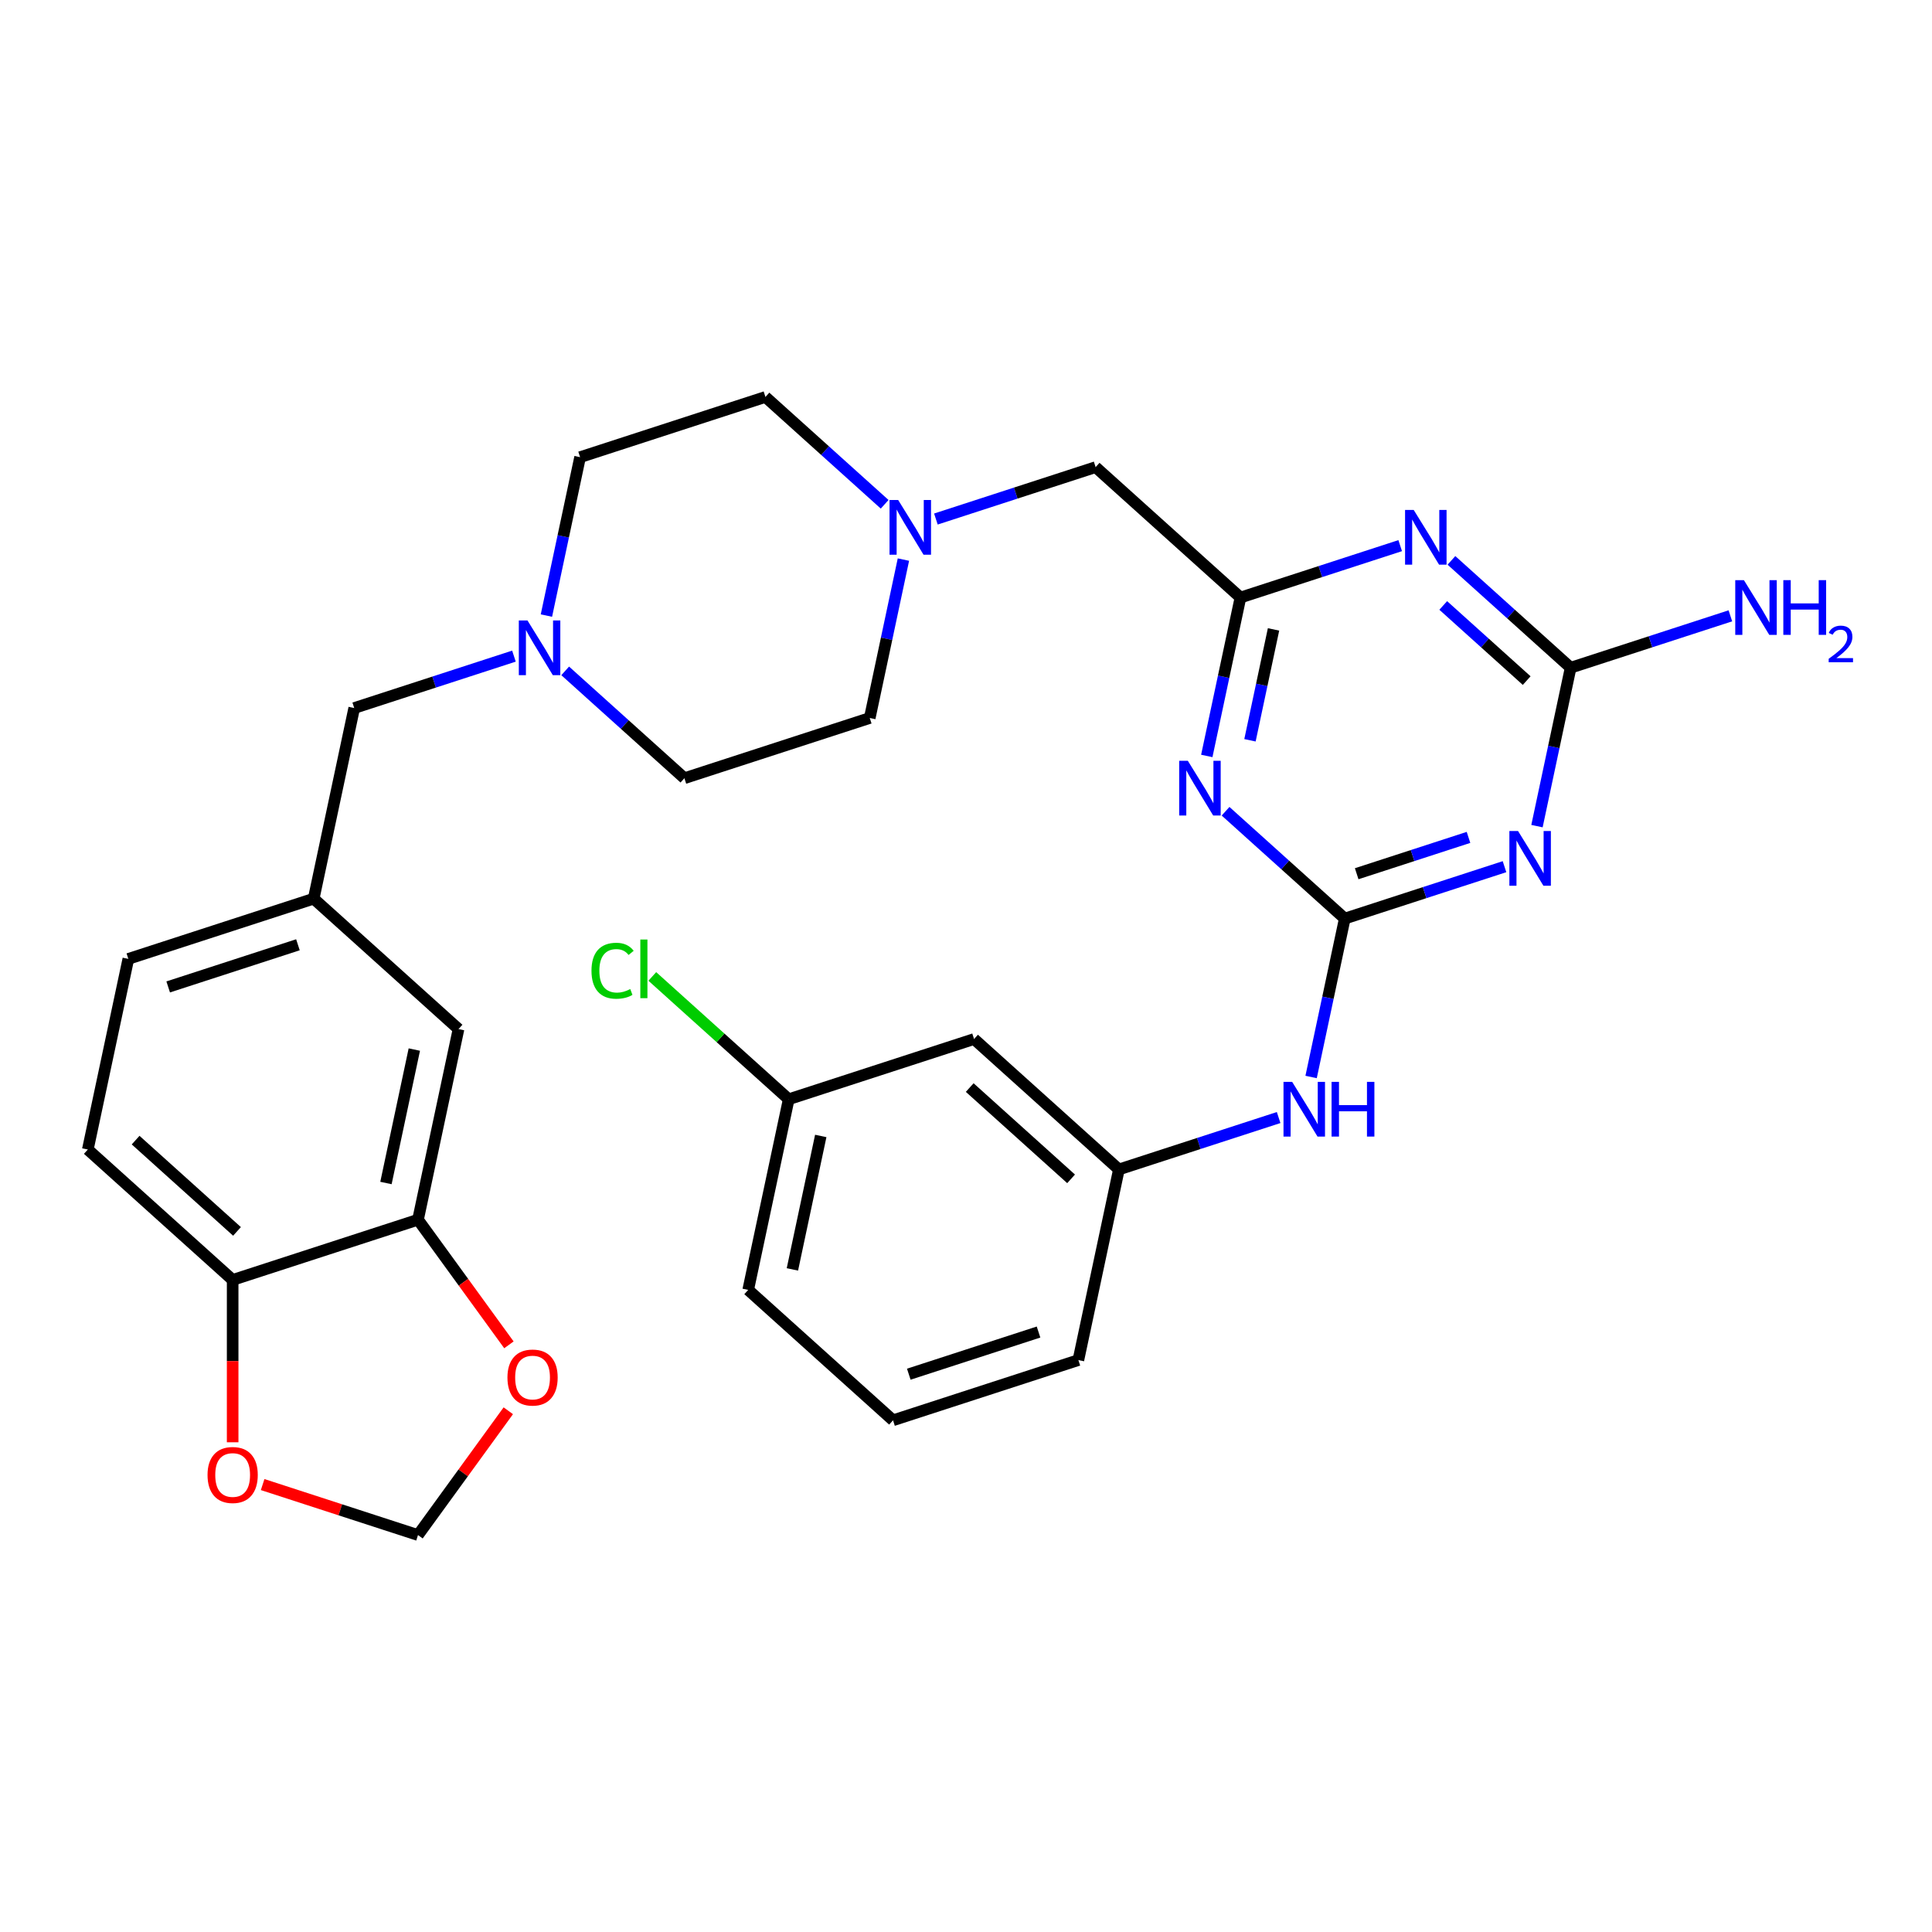 <?xml version='1.0' encoding='iso-8859-1'?>
<svg version='1.1' baseProfile='full'
              xmlns='http://www.w3.org/2000/svg'
                      xmlns:rdkit='http://www.rdkit.org/xml'
                      xmlns:xlink='http://www.w3.org/1999/xlink'
                  xml:space='preserve'
width='1000px' height='1000px' viewBox='0 0 1000 1000'>
<!-- END OF HEADER -->
<rect style='opacity:1.0;fill:#FFFFFF;stroke:none' width='1000' height='1000' x='0' y='0'> </rect>
<path class='bond-0' d='M 696.052,475.457 L 737.391,462.025' style='fill:none;fill-rule:evenodd;stroke:#000000;stroke-width:6px;stroke-linecap:butt;stroke-linejoin:miter;stroke-opacity:1' />
<path class='bond-0' d='M 737.391,462.025 L 778.729,448.594' style='fill:none;fill-rule:evenodd;stroke:#0000FF;stroke-width:6px;stroke-linecap:butt;stroke-linejoin:miter;stroke-opacity:1' />
<path class='bond-0' d='M 702.219,452.24 L 731.156,442.838' style='fill:none;fill-rule:evenodd;stroke:#000000;stroke-width:6px;stroke-linecap:butt;stroke-linejoin:miter;stroke-opacity:1' />
<path class='bond-0' d='M 731.156,442.838 L 760.093,433.435' style='fill:none;fill-rule:evenodd;stroke:#0000FF;stroke-width:6px;stroke-linecap:butt;stroke-linejoin:miter;stroke-opacity:1' />
<path class='bond-1' d='M 696.052,475.457 L 665.2,447.678' style='fill:none;fill-rule:evenodd;stroke:#000000;stroke-width:6px;stroke-linecap:butt;stroke-linejoin:miter;stroke-opacity:1' />
<path class='bond-1' d='M 665.2,447.678 L 634.349,419.899' style='fill:none;fill-rule:evenodd;stroke:#0000FF;stroke-width:6px;stroke-linecap:butt;stroke-linejoin:miter;stroke-opacity:1' />
<path class='bond-7' d='M 696.052,475.457 L 687.339,516.452' style='fill:none;fill-rule:evenodd;stroke:#000000;stroke-width:6px;stroke-linecap:butt;stroke-linejoin:miter;stroke-opacity:1' />
<path class='bond-7' d='M 687.339,516.452 L 678.625,557.447' style='fill:none;fill-rule:evenodd;stroke:#0000FF;stroke-width:6px;stroke-linecap:butt;stroke-linejoin:miter;stroke-opacity:1' />
<path class='bond-3' d='M 795.537,427.603 L 804.251,386.608' style='fill:none;fill-rule:evenodd;stroke:#0000FF;stroke-width:6px;stroke-linecap:butt;stroke-linejoin:miter;stroke-opacity:1' />
<path class='bond-3' d='M 804.251,386.608 L 812.964,345.613' style='fill:none;fill-rule:evenodd;stroke:#000000;stroke-width:6px;stroke-linecap:butt;stroke-linejoin:miter;stroke-opacity:1' />
<path class='bond-4' d='M 624.633,391.276 L 633.346,350.281' style='fill:none;fill-rule:evenodd;stroke:#0000FF;stroke-width:6px;stroke-linecap:butt;stroke-linejoin:miter;stroke-opacity:1' />
<path class='bond-4' d='M 633.346,350.281 L 642.06,309.286' style='fill:none;fill-rule:evenodd;stroke:#000000;stroke-width:6px;stroke-linecap:butt;stroke-linejoin:miter;stroke-opacity:1' />
<path class='bond-4' d='M 646.981,383.172 L 653.081,354.476' style='fill:none;fill-rule:evenodd;stroke:#0000FF;stroke-width:6px;stroke-linecap:butt;stroke-linejoin:miter;stroke-opacity:1' />
<path class='bond-4' d='M 653.081,354.476 L 659.18,325.779' style='fill:none;fill-rule:evenodd;stroke:#000000;stroke-width:6px;stroke-linecap:butt;stroke-linejoin:miter;stroke-opacity:1' />
<path class='bond-2' d='M 724.737,282.423 L 683.399,295.855' style='fill:none;fill-rule:evenodd;stroke:#0000FF;stroke-width:6px;stroke-linecap:butt;stroke-linejoin:miter;stroke-opacity:1' />
<path class='bond-2' d='M 683.399,295.855 L 642.06,309.286' style='fill:none;fill-rule:evenodd;stroke:#000000;stroke-width:6px;stroke-linecap:butt;stroke-linejoin:miter;stroke-opacity:1' />
<path class='bond-31' d='M 751.261,290.055 L 782.112,317.834' style='fill:none;fill-rule:evenodd;stroke:#0000FF;stroke-width:6px;stroke-linecap:butt;stroke-linejoin:miter;stroke-opacity:1' />
<path class='bond-31' d='M 782.112,317.834 L 812.964,345.613' style='fill:none;fill-rule:evenodd;stroke:#000000;stroke-width:6px;stroke-linecap:butt;stroke-linejoin:miter;stroke-opacity:1' />
<path class='bond-31' d='M 747.016,313.382 L 768.613,332.827' style='fill:none;fill-rule:evenodd;stroke:#0000FF;stroke-width:6px;stroke-linecap:butt;stroke-linejoin:miter;stroke-opacity:1' />
<path class='bond-31' d='M 768.613,332.827 L 790.209,352.273' style='fill:none;fill-rule:evenodd;stroke:#000000;stroke-width:6px;stroke-linecap:butt;stroke-linejoin:miter;stroke-opacity:1' />
<path class='bond-19' d='M 812.964,345.613 L 854.303,332.181' style='fill:none;fill-rule:evenodd;stroke:#000000;stroke-width:6px;stroke-linecap:butt;stroke-linejoin:miter;stroke-opacity:1' />
<path class='bond-19' d='M 854.303,332.181 L 895.641,318.75' style='fill:none;fill-rule:evenodd;stroke:#0000FF;stroke-width:6px;stroke-linecap:butt;stroke-linejoin:miter;stroke-opacity:1' />
<path class='bond-12' d='M 642.06,309.286 L 567.095,241.787' style='fill:none;fill-rule:evenodd;stroke:#000000;stroke-width:6px;stroke-linecap:butt;stroke-linejoin:miter;stroke-opacity:1' />
<path class='bond-5' d='M 484.418,268.65 L 525.756,255.219' style='fill:none;fill-rule:evenodd;stroke:#0000FF;stroke-width:6px;stroke-linecap:butt;stroke-linejoin:miter;stroke-opacity:1' />
<path class='bond-5' d='M 525.756,255.219 L 567.095,241.787' style='fill:none;fill-rule:evenodd;stroke:#000000;stroke-width:6px;stroke-linecap:butt;stroke-linejoin:miter;stroke-opacity:1' />
<path class='bond-21' d='M 457.894,261.018 L 427.042,233.239' style='fill:none;fill-rule:evenodd;stroke:#0000FF;stroke-width:6px;stroke-linecap:butt;stroke-linejoin:miter;stroke-opacity:1' />
<path class='bond-21' d='M 427.042,233.239 L 396.191,205.46' style='fill:none;fill-rule:evenodd;stroke:#000000;stroke-width:6px;stroke-linecap:butt;stroke-linejoin:miter;stroke-opacity:1' />
<path class='bond-23' d='M 467.61,289.641 L 458.896,330.636' style='fill:none;fill-rule:evenodd;stroke:#0000FF;stroke-width:6px;stroke-linecap:butt;stroke-linejoin:miter;stroke-opacity:1' />
<path class='bond-23' d='M 458.896,330.636 L 450.183,371.631' style='fill:none;fill-rule:evenodd;stroke:#000000;stroke-width:6px;stroke-linecap:butt;stroke-linejoin:miter;stroke-opacity:1' />
<path class='bond-6' d='M 292.54,347.245 L 323.392,375.024' style='fill:none;fill-rule:evenodd;stroke:#0000FF;stroke-width:6px;stroke-linecap:butt;stroke-linejoin:miter;stroke-opacity:1' />
<path class='bond-6' d='M 323.392,375.024 L 354.244,402.803' style='fill:none;fill-rule:evenodd;stroke:#000000;stroke-width:6px;stroke-linecap:butt;stroke-linejoin:miter;stroke-opacity:1' />
<path class='bond-18' d='M 266.017,339.613 L 224.678,353.045' style='fill:none;fill-rule:evenodd;stroke:#0000FF;stroke-width:6px;stroke-linecap:butt;stroke-linejoin:miter;stroke-opacity:1' />
<path class='bond-18' d='M 224.678,353.045 L 183.34,366.477' style='fill:none;fill-rule:evenodd;stroke:#000000;stroke-width:6px;stroke-linecap:butt;stroke-linejoin:miter;stroke-opacity:1' />
<path class='bond-33' d='M 282.824,318.622 L 291.538,277.628' style='fill:none;fill-rule:evenodd;stroke:#0000FF;stroke-width:6px;stroke-linecap:butt;stroke-linejoin:miter;stroke-opacity:1' />
<path class='bond-33' d='M 291.538,277.628 L 300.252,236.633' style='fill:none;fill-rule:evenodd;stroke:#000000;stroke-width:6px;stroke-linecap:butt;stroke-linejoin:miter;stroke-opacity:1' />
<path class='bond-15' d='M 661.817,578.438 L 620.479,591.869' style='fill:none;fill-rule:evenodd;stroke:#0000FF;stroke-width:6px;stroke-linecap:butt;stroke-linejoin:miter;stroke-opacity:1' />
<path class='bond-15' d='M 620.479,591.869 L 579.14,605.301' style='fill:none;fill-rule:evenodd;stroke:#000000;stroke-width:6px;stroke-linecap:butt;stroke-linejoin:miter;stroke-opacity:1' />
<path class='bond-8' d='M 216.359,631.319 L 237.332,532.647' style='fill:none;fill-rule:evenodd;stroke:#000000;stroke-width:6px;stroke-linecap:butt;stroke-linejoin:miter;stroke-opacity:1' />
<path class='bond-8' d='M 199.77,612.324 L 214.452,543.253' style='fill:none;fill-rule:evenodd;stroke:#000000;stroke-width:6px;stroke-linecap:butt;stroke-linejoin:miter;stroke-opacity:1' />
<path class='bond-10' d='M 216.359,631.319 L 239.887,663.703' style='fill:none;fill-rule:evenodd;stroke:#000000;stroke-width:6px;stroke-linecap:butt;stroke-linejoin:miter;stroke-opacity:1' />
<path class='bond-10' d='M 239.887,663.703 L 263.416,696.087' style='fill:none;fill-rule:evenodd;stroke:#FF0000;stroke-width:6px;stroke-linecap:butt;stroke-linejoin:miter;stroke-opacity:1' />
<path class='bond-34' d='M 216.359,631.319 L 120.42,662.491' style='fill:none;fill-rule:evenodd;stroke:#000000;stroke-width:6px;stroke-linecap:butt;stroke-linejoin:miter;stroke-opacity:1' />
<path class='bond-9' d='M 120.42,662.491 L 45.455,594.992' style='fill:none;fill-rule:evenodd;stroke:#000000;stroke-width:6px;stroke-linecap:butt;stroke-linejoin:miter;stroke-opacity:1' />
<path class='bond-9' d='M 122.675,637.373 L 70.199,590.124' style='fill:none;fill-rule:evenodd;stroke:#000000;stroke-width:6px;stroke-linecap:butt;stroke-linejoin:miter;stroke-opacity:1' />
<path class='bond-11' d='M 120.42,662.491 L 120.42,704.508' style='fill:none;fill-rule:evenodd;stroke:#000000;stroke-width:6px;stroke-linecap:butt;stroke-linejoin:miter;stroke-opacity:1' />
<path class='bond-11' d='M 120.42,704.508 L 120.42,746.525' style='fill:none;fill-rule:evenodd;stroke:#FF0000;stroke-width:6px;stroke-linecap:butt;stroke-linejoin:miter;stroke-opacity:1' />
<path class='bond-13' d='M 263.096,730.211 L 239.727,762.375' style='fill:none;fill-rule:evenodd;stroke:#FF0000;stroke-width:6px;stroke-linecap:butt;stroke-linejoin:miter;stroke-opacity:1' />
<path class='bond-13' d='M 239.727,762.375 L 216.359,794.54' style='fill:none;fill-rule:evenodd;stroke:#000000;stroke-width:6px;stroke-linecap:butt;stroke-linejoin:miter;stroke-opacity:1' />
<path class='bond-35' d='M 135.942,768.411 L 176.15,781.475' style='fill:none;fill-rule:evenodd;stroke:#FF0000;stroke-width:6px;stroke-linecap:butt;stroke-linejoin:miter;stroke-opacity:1' />
<path class='bond-35' d='M 176.15,781.475 L 216.359,794.54' style='fill:none;fill-rule:evenodd;stroke:#000000;stroke-width:6px;stroke-linecap:butt;stroke-linejoin:miter;stroke-opacity:1' />
<path class='bond-14' d='M 237.332,532.647 L 162.367,465.148' style='fill:none;fill-rule:evenodd;stroke:#000000;stroke-width:6px;stroke-linecap:butt;stroke-linejoin:miter;stroke-opacity:1' />
<path class='bond-17' d='M 579.14,605.301 L 504.175,537.802' style='fill:none;fill-rule:evenodd;stroke:#000000;stroke-width:6px;stroke-linecap:butt;stroke-linejoin:miter;stroke-opacity:1' />
<path class='bond-17' d='M 554.396,610.169 L 501.92,562.92' style='fill:none;fill-rule:evenodd;stroke:#000000;stroke-width:6px;stroke-linecap:butt;stroke-linejoin:miter;stroke-opacity:1' />
<path class='bond-29' d='M 579.14,605.301 L 558.167,703.973' style='fill:none;fill-rule:evenodd;stroke:#000000;stroke-width:6px;stroke-linecap:butt;stroke-linejoin:miter;stroke-opacity:1' />
<path class='bond-16' d='M 162.367,465.148 L 183.34,366.477' style='fill:none;fill-rule:evenodd;stroke:#000000;stroke-width:6px;stroke-linecap:butt;stroke-linejoin:miter;stroke-opacity:1' />
<path class='bond-26' d='M 162.367,465.148 L 66.428,496.321' style='fill:none;fill-rule:evenodd;stroke:#000000;stroke-width:6px;stroke-linecap:butt;stroke-linejoin:miter;stroke-opacity:1' />
<path class='bond-26' d='M 154.21,489.012 L 87.053,510.832' style='fill:none;fill-rule:evenodd;stroke:#000000;stroke-width:6px;stroke-linecap:butt;stroke-linejoin:miter;stroke-opacity:1' />
<path class='bond-25' d='M 504.175,537.802 L 408.236,568.974' style='fill:none;fill-rule:evenodd;stroke:#000000;stroke-width:6px;stroke-linecap:butt;stroke-linejoin:miter;stroke-opacity:1' />
<path class='bond-20' d='M 45.455,594.992 L 66.428,496.321' style='fill:none;fill-rule:evenodd;stroke:#000000;stroke-width:6px;stroke-linecap:butt;stroke-linejoin:miter;stroke-opacity:1' />
<path class='bond-22' d='M 396.191,205.46 L 300.252,236.633' style='fill:none;fill-rule:evenodd;stroke:#000000;stroke-width:6px;stroke-linecap:butt;stroke-linejoin:miter;stroke-opacity:1' />
<path class='bond-24' d='M 450.183,371.631 L 354.244,402.803' style='fill:none;fill-rule:evenodd;stroke:#000000;stroke-width:6px;stroke-linecap:butt;stroke-linejoin:miter;stroke-opacity:1' />
<path class='bond-27' d='M 408.236,568.974 L 372.934,537.188' style='fill:none;fill-rule:evenodd;stroke:#000000;stroke-width:6px;stroke-linecap:butt;stroke-linejoin:miter;stroke-opacity:1' />
<path class='bond-27' d='M 372.934,537.188 L 337.633,505.402' style='fill:none;fill-rule:evenodd;stroke:#00CC00;stroke-width:6px;stroke-linecap:butt;stroke-linejoin:miter;stroke-opacity:1' />
<path class='bond-32' d='M 408.236,568.974 L 387.263,667.646' style='fill:none;fill-rule:evenodd;stroke:#000000;stroke-width:6px;stroke-linecap:butt;stroke-linejoin:miter;stroke-opacity:1' />
<path class='bond-32' d='M 424.824,587.97 L 410.143,657.04' style='fill:none;fill-rule:evenodd;stroke:#000000;stroke-width:6px;stroke-linecap:butt;stroke-linejoin:miter;stroke-opacity:1' />
<path class='bond-28' d='M 462.228,735.145 L 558.167,703.973' style='fill:none;fill-rule:evenodd;stroke:#000000;stroke-width:6px;stroke-linecap:butt;stroke-linejoin:miter;stroke-opacity:1' />
<path class='bond-28' d='M 470.385,711.281 L 537.542,689.461' style='fill:none;fill-rule:evenodd;stroke:#000000;stroke-width:6px;stroke-linecap:butt;stroke-linejoin:miter;stroke-opacity:1' />
<path class='bond-30' d='M 462.228,735.145 L 387.263,667.646' style='fill:none;fill-rule:evenodd;stroke:#000000;stroke-width:6px;stroke-linecap:butt;stroke-linejoin:miter;stroke-opacity:1' />
<path  class='atom-1' d='M 785.731 430.125
L 795.011 445.125
Q 795.931 446.605, 797.411 449.285
Q 798.891 451.965, 798.971 452.125
L 798.971 430.125
L 802.731 430.125
L 802.731 458.445
L 798.851 458.445
L 788.891 442.045
Q 787.731 440.125, 786.491 437.925
Q 785.291 435.725, 784.931 435.045
L 784.931 458.445
L 781.251 458.445
L 781.251 430.125
L 785.731 430.125
' fill='#0000FF'/>
<path  class='atom-2' d='M 614.827 393.798
L 624.107 408.798
Q 625.027 410.278, 626.507 412.958
Q 627.987 415.638, 628.067 415.798
L 628.067 393.798
L 631.827 393.798
L 631.827 422.118
L 627.947 422.118
L 617.987 405.718
Q 616.827 403.798, 615.587 401.598
Q 614.387 399.398, 614.027 398.718
L 614.027 422.118
L 610.347 422.118
L 610.347 393.798
L 614.827 393.798
' fill='#0000FF'/>
<path  class='atom-3' d='M 731.739 263.954
L 741.019 278.954
Q 741.939 280.434, 743.419 283.114
Q 744.899 285.794, 744.979 285.954
L 744.979 263.954
L 748.739 263.954
L 748.739 292.274
L 744.859 292.274
L 734.899 275.874
Q 733.739 273.954, 732.499 271.754
Q 731.299 269.554, 730.939 268.874
L 730.939 292.274
L 727.259 292.274
L 727.259 263.954
L 731.739 263.954
' fill='#0000FF'/>
<path  class='atom-6' d='M 464.896 258.8
L 474.176 273.8
Q 475.096 275.28, 476.576 277.96
Q 478.056 280.64, 478.136 280.8
L 478.136 258.8
L 481.896 258.8
L 481.896 287.12
L 478.016 287.12
L 468.056 270.72
Q 466.896 268.8, 465.656 266.6
Q 464.456 264.4, 464.096 263.72
L 464.096 287.12
L 460.416 287.12
L 460.416 258.8
L 464.896 258.8
' fill='#0000FF'/>
<path  class='atom-7' d='M 273.019 321.144
L 282.299 336.144
Q 283.219 337.624, 284.699 340.304
Q 286.179 342.984, 286.259 343.144
L 286.259 321.144
L 290.019 321.144
L 290.019 349.464
L 286.139 349.464
L 276.179 333.064
Q 275.019 331.144, 273.779 328.944
Q 272.579 326.744, 272.219 326.064
L 272.219 349.464
L 268.539 349.464
L 268.539 321.144
L 273.019 321.144
' fill='#0000FF'/>
<path  class='atom-8' d='M 668.819 559.969
L 678.099 574.969
Q 679.019 576.449, 680.499 579.129
Q 681.979 581.809, 682.059 581.969
L 682.059 559.969
L 685.819 559.969
L 685.819 588.289
L 681.939 588.289
L 671.979 571.889
Q 670.819 569.969, 669.579 567.769
Q 668.379 565.569, 668.019 564.889
L 668.019 588.289
L 664.339 588.289
L 664.339 559.969
L 668.819 559.969
' fill='#0000FF'/>
<path  class='atom-8' d='M 689.219 559.969
L 693.059 559.969
L 693.059 572.009
L 707.539 572.009
L 707.539 559.969
L 711.379 559.969
L 711.379 588.289
L 707.539 588.289
L 707.539 575.209
L 693.059 575.209
L 693.059 588.289
L 689.219 588.289
L 689.219 559.969
' fill='#0000FF'/>
<path  class='atom-11' d='M 262.652 713.009
Q 262.652 706.209, 266.012 702.409
Q 269.372 698.609, 275.652 698.609
Q 281.932 698.609, 285.292 702.409
Q 288.652 706.209, 288.652 713.009
Q 288.652 719.889, 285.252 723.809
Q 281.852 727.689, 275.652 727.689
Q 269.412 727.689, 266.012 723.809
Q 262.652 719.929, 262.652 713.009
M 275.652 724.489
Q 279.972 724.489, 282.292 721.609
Q 284.652 718.689, 284.652 713.009
Q 284.652 707.449, 282.292 704.649
Q 279.972 701.809, 275.652 701.809
Q 271.332 701.809, 268.972 704.609
Q 266.652 707.409, 266.652 713.009
Q 266.652 718.729, 268.972 721.609
Q 271.332 724.489, 275.652 724.489
' fill='#FF0000'/>
<path  class='atom-12' d='M 107.42 763.447
Q 107.42 756.647, 110.78 752.847
Q 114.14 749.047, 120.42 749.047
Q 126.7 749.047, 130.06 752.847
Q 133.42 756.647, 133.42 763.447
Q 133.42 770.327, 130.02 774.247
Q 126.62 778.127, 120.42 778.127
Q 114.18 778.127, 110.78 774.247
Q 107.42 770.367, 107.42 763.447
M 120.42 774.927
Q 124.74 774.927, 127.06 772.047
Q 129.42 769.127, 129.42 763.447
Q 129.42 757.887, 127.06 755.087
Q 124.74 752.247, 120.42 752.247
Q 116.1 752.247, 113.74 755.047
Q 111.42 757.847, 111.42 763.447
Q 111.42 769.167, 113.74 772.047
Q 116.1 774.927, 120.42 774.927
' fill='#FF0000'/>
<path  class='atom-20' d='M 902.643 300.281
L 911.923 315.281
Q 912.843 316.761, 914.323 319.441
Q 915.803 322.121, 915.883 322.281
L 915.883 300.281
L 919.643 300.281
L 919.643 328.601
L 915.763 328.601
L 905.803 312.201
Q 904.643 310.281, 903.403 308.081
Q 902.203 305.881, 901.843 305.201
L 901.843 328.601
L 898.163 328.601
L 898.163 300.281
L 902.643 300.281
' fill='#0000FF'/>
<path  class='atom-20' d='M 923.043 300.281
L 926.883 300.281
L 926.883 312.321
L 941.363 312.321
L 941.363 300.281
L 945.203 300.281
L 945.203 328.601
L 941.363 328.601
L 941.363 315.521
L 926.883 315.521
L 926.883 328.601
L 923.043 328.601
L 923.043 300.281
' fill='#0000FF'/>
<path  class='atom-20' d='M 946.576 327.607
Q 947.262 325.838, 948.899 324.862
Q 950.536 323.858, 952.806 323.858
Q 955.631 323.858, 957.215 325.39
Q 958.799 326.921, 958.799 329.64
Q 958.799 332.412, 956.74 334.999
Q 954.707 337.586, 950.483 340.649
L 959.116 340.649
L 959.116 342.761
L 946.523 342.761
L 946.523 340.992
Q 950.008 338.51, 952.067 336.662
Q 954.153 334.814, 955.156 333.151
Q 956.159 331.488, 956.159 329.772
Q 956.159 327.977, 955.261 326.974
Q 954.364 325.97, 952.806 325.97
Q 951.301 325.97, 950.298 326.578
Q 949.295 327.185, 948.582 328.531
L 946.576 327.607
' fill='#0000FF'/>
<path  class='atom-28' d='M 306.151 502.455
Q 306.151 495.415, 309.431 491.735
Q 312.751 488.015, 319.031 488.015
Q 324.871 488.015, 327.991 492.135
L 325.351 494.295
Q 323.071 491.295, 319.031 491.295
Q 314.751 491.295, 312.471 494.175
Q 310.231 497.015, 310.231 502.455
Q 310.231 508.055, 312.551 510.935
Q 314.911 513.815, 319.471 513.815
Q 322.591 513.815, 326.231 511.935
L 327.351 514.935
Q 325.871 515.895, 323.631 516.455
Q 321.391 517.015, 318.911 517.015
Q 312.751 517.015, 309.431 513.255
Q 306.151 509.495, 306.151 502.455
' fill='#00CC00'/>
<path  class='atom-28' d='M 331.431 486.295
L 335.111 486.295
L 335.111 516.655
L 331.431 516.655
L 331.431 486.295
' fill='#00CC00'/>
</svg>
